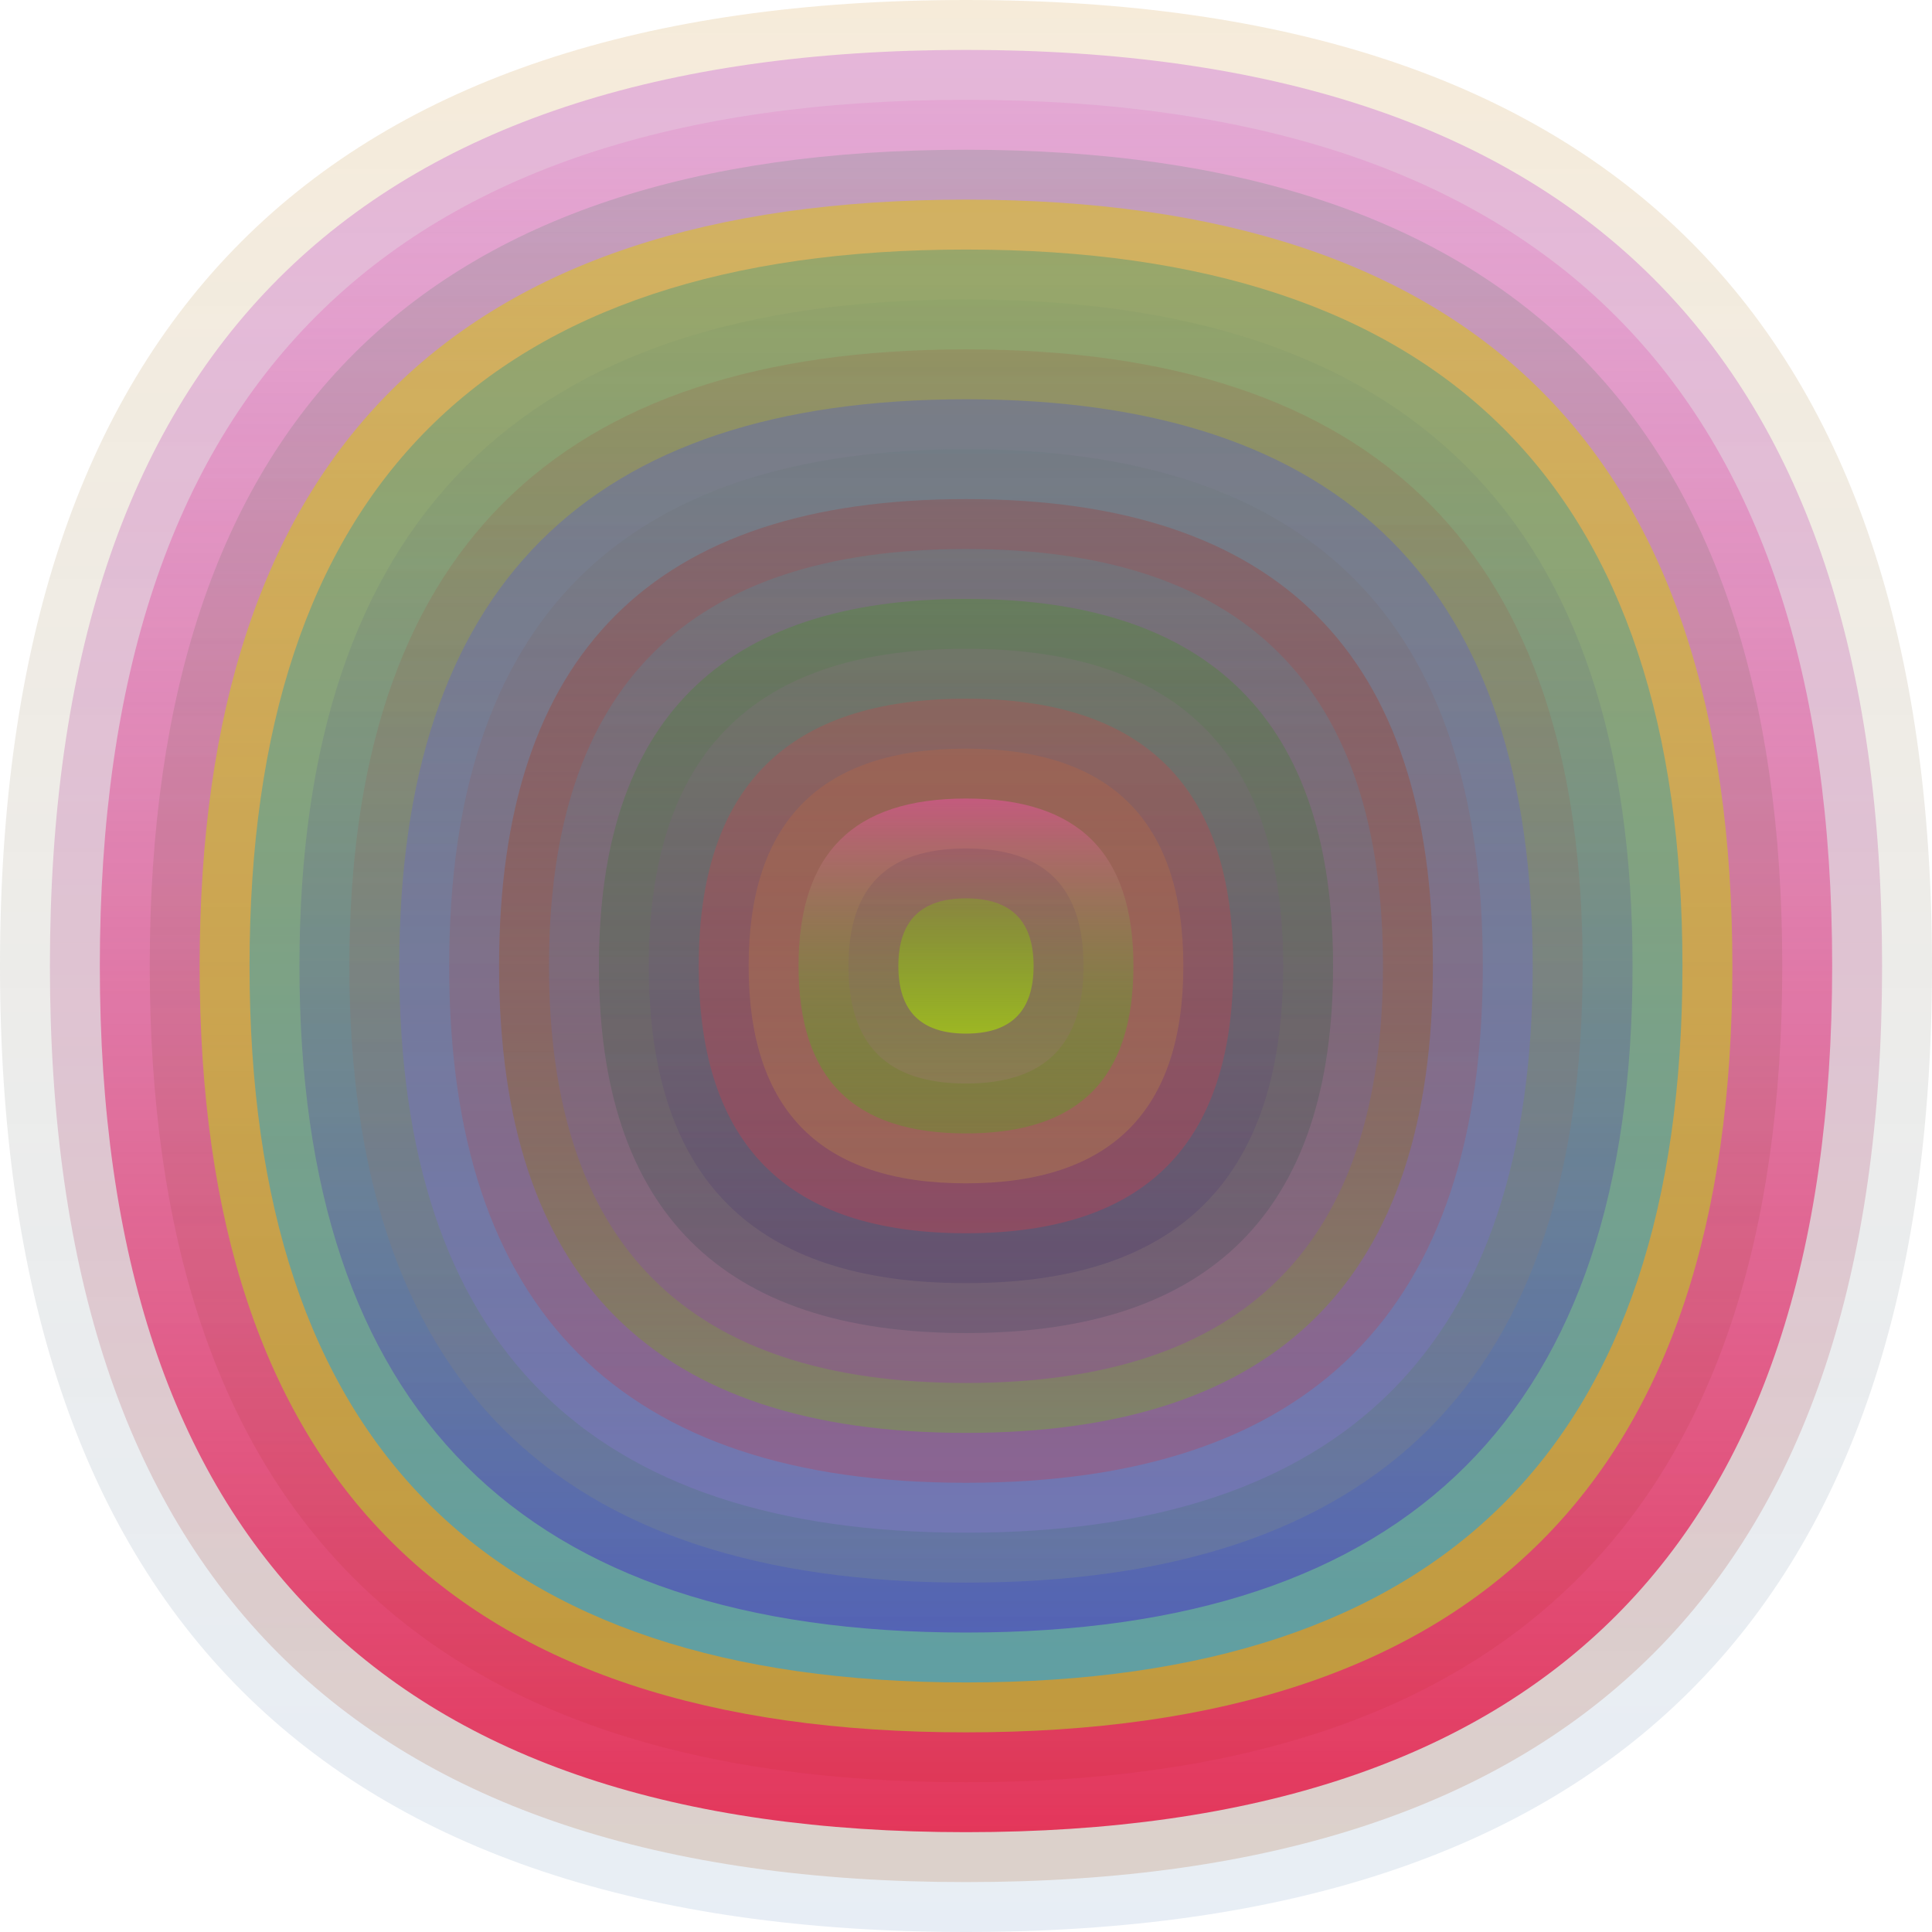 <svg xmlns="http://www.w3.org/2000/svg" width="1200" height="1200" viewBox="0 0 1200 1200"><defs ><linearGradient id="p0" x2="0" y2="1" ><stop stop-color="rgba(200,130,20,0.16)" offset="0" /><stop stop-color="rgba(30,90,160,0.104)" offset="1" /></linearGradient><linearGradient id="p1" x2="0" y2="1" ><stop stop-color="rgba(180,20,210,0.247)" offset="0" /><stop stop-color="rgba(180,110,60,0.227)" offset="1" /></linearGradient><linearGradient id="p2" x2="0" y2="1" ><stop stop-color="rgba(220,40,170,0.1)" offset="0" /><stop stop-color="rgba(230,0,50,0.74)" offset="1" /></linearGradient><linearGradient id="p3" x2="0" y2="1" ><stop stop-color="rgba(70,140,110,0.209)" offset="0" /><stop stop-color="rgba(200,30,30,0.121)" offset="1" /></linearGradient><linearGradient id="p4" x2="0" y2="1" ><stop stop-color="rgba(220,190,40,0.61)" offset="0" /><stop stop-color="rgba(180,190,50,0.72)" offset="1" /></linearGradient><linearGradient id="p5" x2="0" y2="1" ><stop stop-color="rgba(120,160,110,0.64)" offset="0" /><stop stop-color="rgba(50,160,210,0.68)" offset="1" /></linearGradient><linearGradient id="p6" x2="0" y2="1" ><stop stop-color="rgba(120,150,100,0.165)" offset="0" /><stop stop-color="rgba(70,40,200,0.5)" offset="1" /></linearGradient><linearGradient id="p7" x2="0" y2="1" ><stop stop-color="rgba(170,20,20,0.106)" offset="0" /><stop stop-color="rgba(140,160,130,0.228)" offset="1" /></linearGradient><linearGradient id="p8" x2="0" y2="1" ><stop stop-color="rgba(90,100,180,0.43)" offset="0" /><stop stop-color="rgba(130,120,200,0.44)" offset="1" /></linearGradient><linearGradient id="p9" x2="0" y2="1" ><stop stop-color="rgba(100,120,120,0.230)" offset="0" /><stop stop-color="rgba(230,30,30,0.209)" offset="1" /></linearGradient><linearGradient id="p10" x2="0" y2="1" ><stop stop-color="rgba(180,20,10,0.188)" offset="0" /><stop stop-color="rgba(120,150,80,0.61)" offset="1" /></linearGradient><linearGradient id="p11" x2="0" y2="1" ><stop stop-color="rgba(30,190,200,0.141)" offset="0" /><stop stop-color="rgba(150,50,180,0.32)" offset="1" /></linearGradient><linearGradient id="p12" x2="0" y2="1" ><stop stop-color="rgba(50,160,0,0.226)" offset="0" /><stop stop-color="rgba(0,40,60,0.143)" offset="1" /></linearGradient><linearGradient id="p13" x2="0" y2="1" ><stop stop-color="rgba(180,110,170,0.121)" offset="0" /><stop stop-color="rgba(40,30,100,0.189)" offset="1" /></linearGradient><linearGradient id="p14" x2="0" y2="1" ><stop stop-color="rgba(250,40,50,0.183)" offset="0" /><stop stop-color="rgba(250,50,60,0.252)" offset="1" /></linearGradient><linearGradient id="p15" x2="0" y2="1" ><stop stop-color="rgba(210,100,50,0.206)" offset="0" /><stop stop-color="rgba(220,190,50,0.198)" offset="1" /></linearGradient><linearGradient id="p16" x2="0" y2="1" ><stop stop-color="rgba(200,90,130,0.91)" offset="0" /><stop stop-color="rgba(50,190,0,0.229)" offset="1" /></linearGradient><linearGradient id="p17" x2="0" y2="1" ><stop stop-color="rgba(30,20,80,0.100)" offset="0" /><stop stop-color="rgba(210,120,190,0.133)" offset="1" /></linearGradient><linearGradient id="p18" x2="0" y2="1" ><stop stop-color="rgba(130,170,30,0.43)" offset="0" /><stop stop-color="rgba(160,190,30,0.89)" offset="1" /></linearGradient></defs><path fill="url(&quot;#p0&quot;)" d="M0,600 C0,200 200,0 600,0 S1200,200 1200,600 1000,1200 600,1200 0,1000 0,600 " /><svg x="0" y="0" ><g ><animateTransform attributeName="transform" type="rotate" from="0 600 600" to="-360 600 600" dur="60s" repeatCount="indefinite"/><path fill="url(&quot;#p1&quot;)" d="M31,600 C31,220 220,31 600,31 S1169,220 1169,600 980,1169 600,1169 31,980 31,600 " /><svg x="31" y="31" ><g ><animateTransform attributeName="transform" type="rotate" from="0 569 569" to="360 569 569" dur="52s" repeatCount="indefinite"/><path fill="url(&quot;#p2&quot;)" d="M31,569 C31,210 210,31 569,31 S1107,210 1107,569 928,1107 569,1107 31,928 31,569 " /><svg x="31" y="31" ><g ><animateTransform attributeName="transform" type="rotate" from="0 538 538" to="360 538 538" dur="35s" repeatCount="indefinite"/><path fill="url(&quot;#p3&quot;)" d="M31,538 C31,200 200,31 538,31 S1045,200 1045,538 876,1045 538,1045 31,876 31,538 " /><svg x="31" y="31" ><g ><animateTransform attributeName="transform" type="rotate" from="0 507 507" to="360 507 507" dur="13s" repeatCount="indefinite"/><path fill="url(&quot;#p4&quot;)" d="M31,507 C31,189 189,31 507,31 S983,189 983,507 825,983 507,983 31,825 31,507 " /><svg x="31" y="31" ><g ><animateTransform attributeName="transform" type="rotate" from="0 476 476" to="-360 476 476" dur="47s" repeatCount="indefinite"/><path fill="url(&quot;#p5&quot;)" d="M31,476 C31,179 179,31 476,31 S921,179 921,476 773,921 476,921 31,773 31,476 " /><svg x="31" y="31" ><g ><animateTransform attributeName="transform" type="rotate" from="0 445 445" to="360 445 445" dur="18s" repeatCount="indefinite"/><path fill="url(&quot;#p6&quot;)" d="M31,445 C31,169 169,31 445,31 S859,169 859,445 721,859 445,859 31,721 31,445 " /><svg x="31" y="31" ><g ><animateTransform attributeName="transform" type="rotate" from="0 414 414" to="-360 414 414" dur="37s" repeatCount="indefinite"/><path fill="url(&quot;#p7&quot;)" d="M31,414 C31,158 158,31 414,31 S797,158 797,414 670,797 414,797 31,670 31,414 " /><svg x="31" y="31" ><g ><animateTransform attributeName="transform" type="rotate" from="0 383 383" to="360 383 383" dur="38s" repeatCount="indefinite"/><path fill="url(&quot;#p8&quot;)" d="M31,383 C31,148 148,31 383,31 S735,148 735,383 618,735 383,735 31,618 31,383 " /><svg x="31" y="31" ><g ><animateTransform attributeName="transform" type="rotate" from="0 352 352" to="-360 352 352" dur="63s" repeatCount="indefinite"/><path fill="url(&quot;#p9&quot;)" d="M31,352 C31,138 138,31 352,31 S673,138 673,352 566,673 352,673 31,566 31,352 " /><svg x="31" y="31" ><g ><animateTransform attributeName="transform" type="rotate" from="0 321 321" to="360 321 321" dur="10s" repeatCount="indefinite"/><path fill="url(&quot;#p10&quot;)" d="M31,321 C31,127 127,31 321,31 S611,127 611,321 515,611 321,611 31,515 31,321 " /><svg x="31" y="31" ><g ><animateTransform attributeName="transform" type="rotate" from="0 290 290" to="360 290 290" dur="52s" repeatCount="indefinite"/><path fill="url(&quot;#p11&quot;)" d="M31,290 C31,117 117,31 290,31 S549,117 549,290 463,549 290,549 31,463 31,290 " /><svg x="31" y="31" ><g ><animateTransform attributeName="transform" type="rotate" from="0 259 259" to="360 259 259" dur="14s" repeatCount="indefinite"/><path fill="url(&quot;#p12&quot;)" d="M31,259 C31,107 107,31 259,31 S487,107 487,259 411,487 259,487 31,411 31,259 " /><svg x="31" y="31" ><g ><animateTransform attributeName="transform" type="rotate" from="0 228 228" to="360 228 228" dur="57s" repeatCount="indefinite"/><path fill="url(&quot;#p13&quot;)" d="M31,228 C31,96 96,31 228,31 S425,96 425,228 360,425 228,425 31,360 31,228 " /><svg x="31" y="31" ><g ><animateTransform attributeName="transform" type="rotate" from="0 197 197" to="360 197 197" dur="60s" repeatCount="indefinite"/><path fill="url(&quot;#p14&quot;)" d="M31,197 C31,86 86,31 197,31 S363,86 363,197 308,363 197,363 31,308 31,197 " /><svg x="31" y="31" ><g ><animateTransform attributeName="transform" type="rotate" from="0 166 166" to="360 166 166" dur="33s" repeatCount="indefinite"/><path fill="url(&quot;#p15&quot;)" d="M31,166 C31,76 76,31 166,31 S301,76 301,166 256,301 166,301 31,256 31,166 " /><svg x="31" y="31" ><g ><animateTransform attributeName="transform" type="rotate" from="0 135 135" to="360 135 135" dur="70s" repeatCount="indefinite"/><path fill="url(&quot;#p16&quot;)" d="M31,135 C31,65 65,31 135,31 S239,65 239,135 205,239 135,239 31,205 31,135 " /><svg x="31" y="31" ><g ><animateTransform attributeName="transform" type="rotate" from="0 104 104" to="-360 104 104" dur="63s" repeatCount="indefinite"/><path fill="url(&quot;#p17&quot;)" d="M31,104 C31,55 55,31 104,31 S177,55 177,104 153,177 104,177 31,153 31,104 " /><svg x="31" y="31" ><g ><animateTransform attributeName="transform" type="rotate" from="0 73 73" to="360 73 73" dur="55s" repeatCount="indefinite"/><path fill="url(&quot;#p18&quot;)" d="M31,73 C31,45 45,31 73,31 S115,45 115,73 101,115 73,115 31,101 31,73 " /><svg x="31" y="31" ><g ><animateTransform attributeName="transform" type="rotate" from="0 42 42" to="-360 42 42" dur="18s" repeatCount="indefinite"/></g></svg></g></svg></g></svg></g></svg></g></svg></g></svg></g></svg></g></svg></g></svg></g></svg></g></svg></g></svg></g></svg></g></svg></g></svg></g></svg></g></svg></g></svg></g></svg></svg>